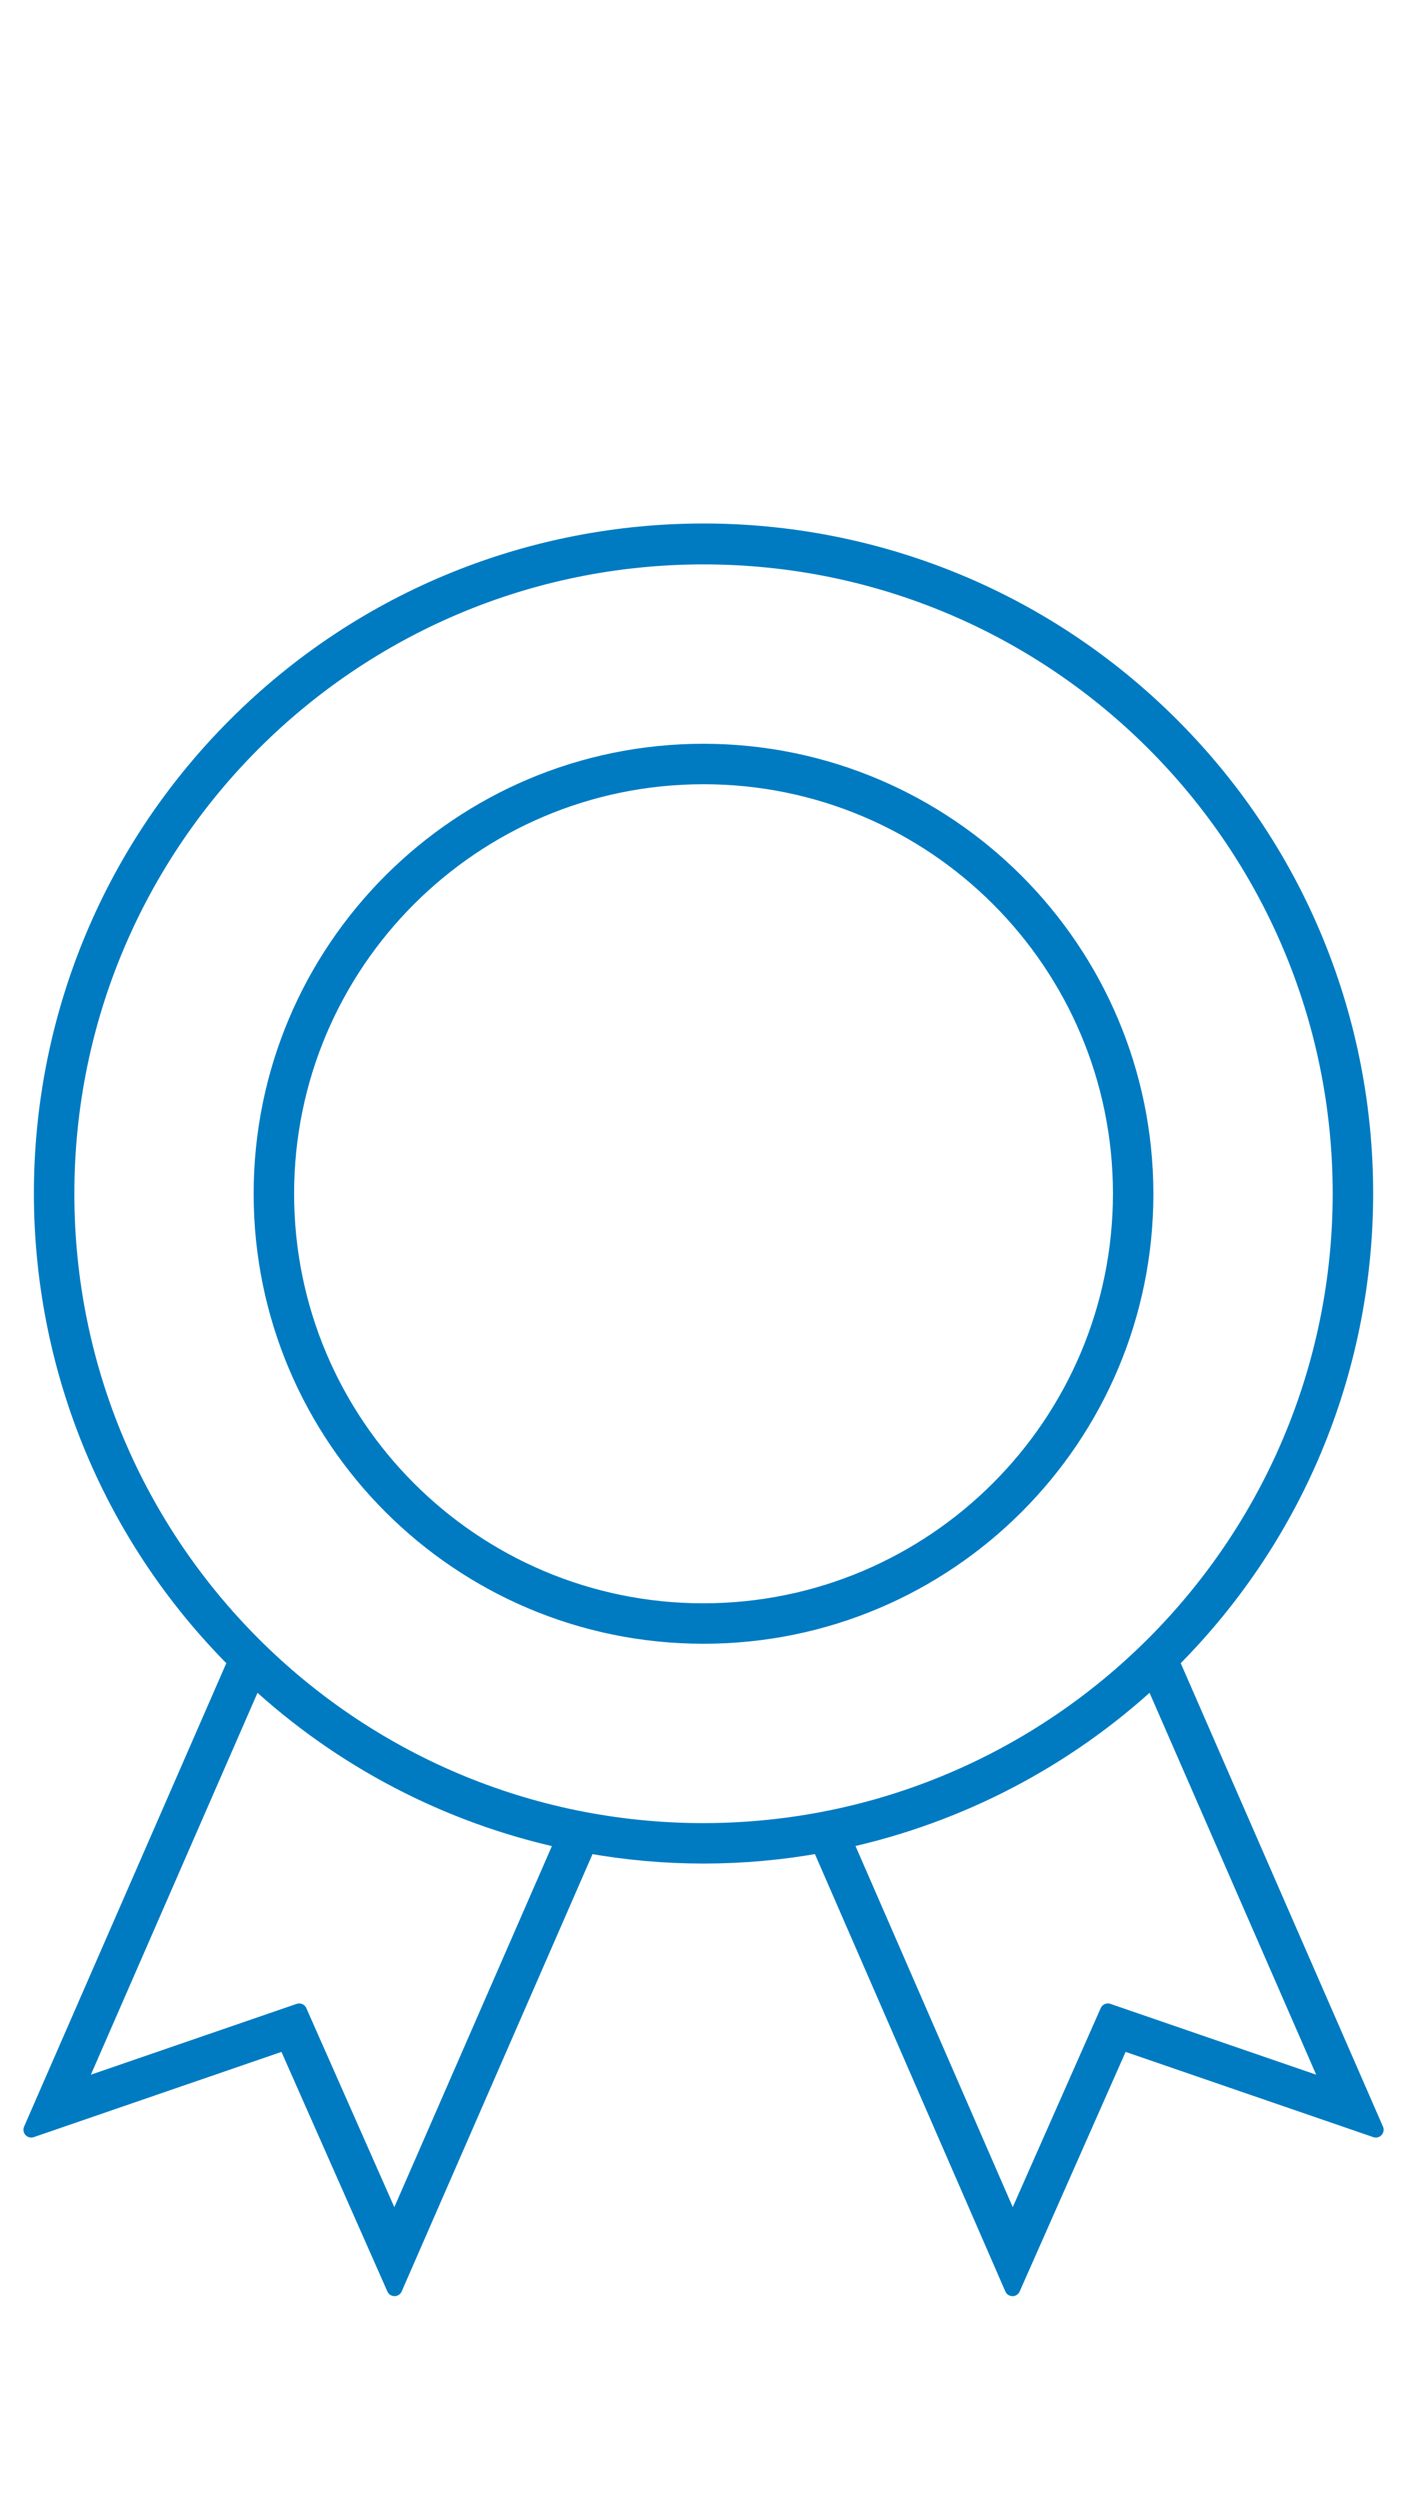 <?xml version="1.0" encoding="UTF-8"?>
<svg width="45px" height="80px" viewBox="0 0 45 80" version="1.1" xmlns="http://www.w3.org/2000/svg" xmlns:xlink="http://www.w3.org/1999/xlink">
    <title>icon/navigation/garantie</title>
    <defs>
        <polygon id="path-1" points="0.001 -0.39 46.001 -0.39 46.001 76.61 0.001 76.61"></polygon>
    </defs>
    <g id="icon/navigation/garantie" stroke="none" stroke-width="1" fill="none" fill-rule="evenodd">
        <mask id="mask-2" fill="white">
            <use xlink:href="#path-1"></use>
        </mask>
        <g id="Clip-2"></g>
        <path d="M35.458,64.354 L32.412,71.243 L27.031,58.889 C30.715,58.083 34.116,56.307 36.882,53.745 L36.882,53.745 L42.582,66.805 L35.458,64.354 Z M22.517,58.584 C11.257,58.584 2.13,49.456 2.13,38.196 C2.13,26.937 11.258,17.809 22.517,17.809 C33.777,17.809 42.904,26.937 42.904,38.196 C42.892,49.451 33.771,58.571 22.517,58.584 L22.517,58.584 Z M12.622,71.244 L9.575,64.354 L2.452,66.805 L8.152,53.745 C10.921,56.31 14.326,58.087 18.014,58.892 L12.622,71.244 Z M37.493,53.161 C45.766,44.89 45.768,31.478 37.496,23.206 C29.225,14.933 15.813,14.931 7.54,23.202 C-0.732,31.474 -0.734,44.886 7.537,53.158 C7.538,53.16 7.539,53.16 7.54,53.161 L1,68.145 L9.144,65.343 L12.627,73.219 L18.813,59.047 C21.267,59.489 23.78,59.488 26.234,59.045 L26.233,59.045 L32.406,73.22 L35.89,65.343 L44.034,68.145 L37.493,53.161 Z M22.517,51.551 C15.142,51.551 9.163,45.572 9.163,38.196 C9.163,30.821 15.141,24.843 22.516,24.843 C29.892,24.843 35.871,30.821 35.871,38.196 L35.871,38.196 C35.863,45.568 29.888,51.542 22.517,51.551 L22.517,51.551 Z M22.517,24.048 C14.703,24.048 8.368,30.382 8.368,38.196 C8.368,46.01 14.703,52.345 22.516,52.345 C30.331,52.345 36.665,46.011 36.665,38.196 C36.656,30.386 30.327,24.057 22.517,24.048 L22.517,24.048 Z" id="Fill-1" stroke="#007BC2" stroke-width="0.5" fill="#007BC2" stroke-linejoin="round" mask="url(#mask-2)"></path>
    </g>
</svg>